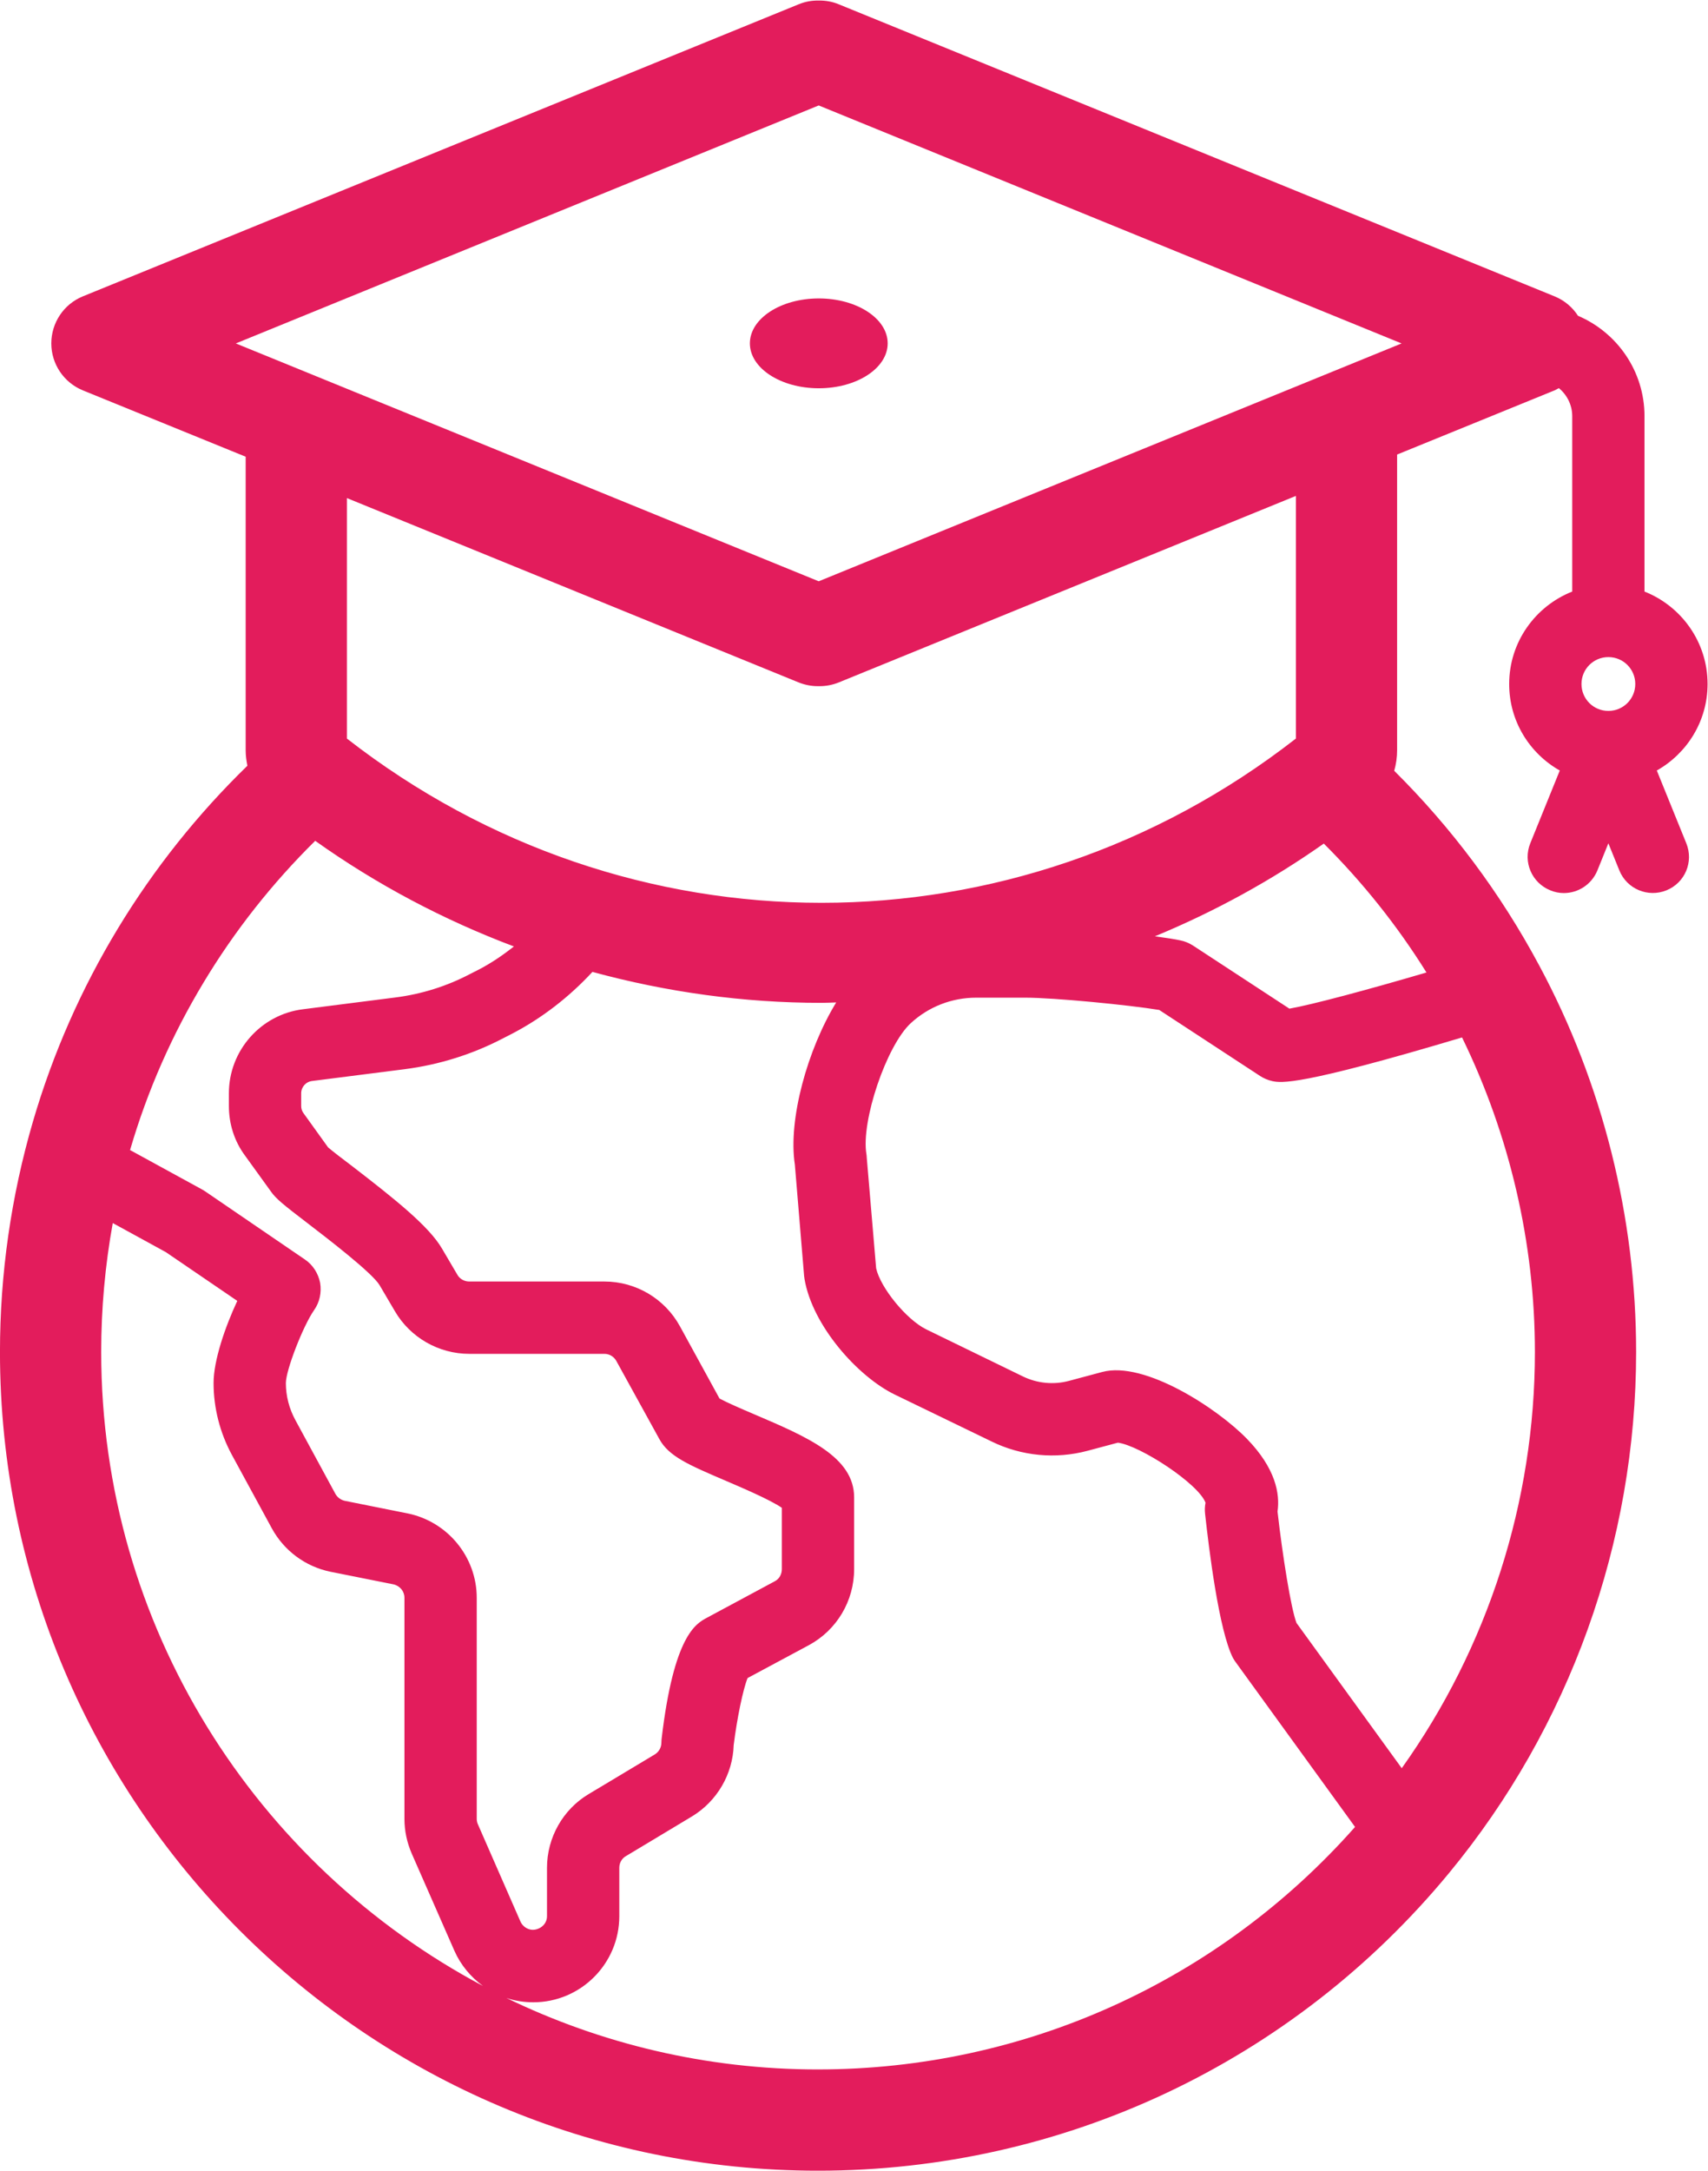 <?xml version="1.0" encoding="UTF-8"?>
<svg version="1.1" viewBox="0 0 98.408 125" xml:space="preserve" xmlns="http://www.w3.org/2000/svg" xmlns:cc="http://creativecommons.org/ns#" xmlns:dc="http://purl.org/dc/elements/1.1/" xmlns:rdf="http://www.w3.org/1999/02/22-rdf-syntax-ns#"><defs><clipPath id="a"><path d="M 0,93.751 H 73.806 V 0 H 0 Z"/></clipPath></defs><g transform="matrix(1.333 0 0 -1.333 0 125)"><g clip-path="url(#a)"><g transform="translate(69.518 63.062)"><path d="m0 0c-0.644 0-1.162 0.519-1.162 1.163 0 0.643 0.518 1.162 1.162 1.162 0.645 0 1.163-0.519 1.163-1.162 0-0.644-0.518-1.163-1.163-1.163m-34.131 5.6-25.194 10.275 25.194 10.281 25.193-10.281zm26.269-16.9c-2.532-0.744-4.956-1.394-5.925-1.562l-4.175 2.731c-0.169 0.106-0.351 0.181-0.538 0.218-0.262 0.057-0.644 0.113-1.1 0.176 2.569 1.062 5.019 2.4 7.3 4.006 1.669-1.663 3.163-3.525 4.438-5.569m4.687-16.393c0-6.457-2.031-12.763-5.756-17.982l-4.549 6.275c-0.239 0.625-0.601 2.894-0.82 4.812 0.112 0.775-0.087 1.869-1.318 3.138-1.257 1.3-4.425 3.382-6.257 2.893l-1.443-0.386c-0.662-0.176-1.363-0.107-1.975 0.187l-4.187 2.037c-0.857 0.419-1.989 1.807-2.169 2.644l-0.407 4.794c0 0.044-6e-3 0.088-0.012 0.131-0.244 1.419 0.869 4.7 1.919 5.663 0.774 0.712 1.774 1.099 2.825 1.099h2.125c1.261 0 4.5-0.318 5.787-0.531l4.356-2.85c0.162-0.106 0.344-0.181 0.537-0.225 0.375-0.075 1.125-0.225 8.195 1.888 2.055-4.212 3.149-8.881 3.149-13.587m-30.987-30.995c-4.825 0-9.394 1.113-13.469 3.088 0.369-0.125 0.763-0.187 1.163-0.187 2.05 0 3.718 1.668 3.718 3.719v2.093c0 0.206 0.106 0.4 0.282 0.5l2.862 1.719c1.082 0.656 1.763 1.824 1.8 3.081 0.144 1.15 0.4 2.394 0.6 2.894l2.656 1.425c1.2 0.65 1.95 1.906 1.95 3.281v3.1c0 1.744-2.012 2.606-4.343 3.6-0.5 0.213-1.163 0.5-1.475 0.669l-1.713 3.125c-0.656 1.193-1.906 1.931-3.263 1.931h-5.843c-0.213 0-0.412 0.113-0.513 0.294l-0.662 1.125c-0.563 0.968-2.025 2.131-3.881 3.562-0.394 0.294-0.869 0.663-1.044 0.813l-1.069 1.487c-0.062 0.088-0.094 0.188-0.094 0.3v0.55c0 0.269 0.2 0.5 0.476 0.532l3.974 0.506c1.519 0.193 2.963 0.65 4.288 1.343l0.356 0.182c1.313 0.681 2.494 1.6 3.494 2.681 3.212-0.875 6.537-1.337 9.9-1.337 0.212 0 0.425 0.012 0.637 0.018-1.243-2.031-2.087-5.075-1.787-7.006l0.4-4.812c6e-3 -0.051 0.012-0.094 0.019-0.138 0.344-2.012 2.293-4.2 3.893-4.981l4.194-2.031c1.288-0.631 2.762-0.769 4.144-0.401l1.313 0.351c0.956-0.125 3.48-1.769 3.787-2.594-0.031-0.156-0.037-0.319-0.019-0.476 0.162-1.487 0.6-5.074 1.212-6.243 0.038-0.062 0.075-0.125 0.119-0.181l5.151-7.107c-5.895-6.662-14.288-10.475-23.213-10.475m-30.982 30.995c0 1.875 0.169 3.737 0.5 5.568l2.294-1.256 3.088-2.106c-0.525-1.125-1.025-2.57-1.025-3.55 0-1.075 0.275-2.145 0.787-3.094l1.731-3.182c0.526-0.962 1.444-1.65 2.532-1.875l2.718-0.543c0.288-0.063 0.482-0.3 0.482-0.582v-9.549c0-0.513 0.106-1.013 0.312-1.494l1.85-4.212c0.269-0.607 0.7-1.125 1.231-1.513-9.806 5.212-16.5 15.531-16.5 27.388m10.62 26.499v10.388l19.524-7.963c0.263-0.106 0.544-0.162 0.825-0.162h0.088c0.281 0 0.563 0.056 0.825 0.162l19.756 8.057v-10.482c-12.143-9.462-28.869-9.462-41.018 0m-9.37-17.769c0.75 2.569 1.826 4.994 3.176 7.232 1.35 2.244 2.975 4.294 4.824 6.119 2.663-1.894 5.551-3.419 8.588-4.563-0.481-0.381-0.987-0.725-1.531-1.006l-0.356-0.181c-1.013-0.532-2.107-0.875-3.25-1.019l-3.975-0.507c-1.825-0.224-3.207-1.787-3.207-3.631v-0.55c0-0.781 0.244-1.531 0.694-2.137l1.119-1.55c0.225-0.325 0.543-0.575 1.612-1.394 0.832-0.637 2.769-2.125 3.088-2.657l0.662-1.125c0.663-1.136 1.894-1.843 3.213-1.843h5.843c0.219 0 0.413-0.119 0.519-0.313l1.856-3.368c0.407-0.75 1.276-1.119 2.851-1.794 0.7-0.3 1.918-0.818 2.443-1.175v-2.65c0-0.225-0.112-0.425-0.306-0.525l-2.944-1.582c-0.462-0.25-1.419-0.761-1.943-5.199-7e-3 -0.062-0.013-0.125-0.013-0.187 0-0.213-0.106-0.401-0.287-0.513l-2.857-1.713c-1.112-0.662-1.8-1.881-1.8-3.181v-2.093c0-0.432-0.456-0.669-0.774-0.563-0.163 0.05-0.301 0.175-0.37 0.324l-1.837 4.195c-0.038 0.081-0.056 0.162-0.056 0.25v9.549c0 1.756-1.25 3.288-2.982 3.644l-2.718 0.544c-0.175 0.037-0.325 0.15-0.412 0.307l-1.726 3.18c-0.269 0.494-0.412 1.044-0.412 1.601 0 0.556 0.744 2.469 1.219 3.149 0.243 0.344 0.331 0.769 0.262 1.182-0.081 0.406-0.312 0.774-0.656 1.006l-4.312 2.944c-0.044 0.031-0.088 0.056-0.132 0.081l-3.118 1.706c0 6e-3 5e-3 6e-3 5e-3 6e-3m65.988 16.388c1.306 0.738 2.194 2.131 2.194 3.738 0 1.812-1.132 3.362-2.726 3.993v7.575c0 1.95-1.187 3.619-2.874 4.338-0.238 0.368-0.582 0.662-1.006 0.837l-30.944 12.619c-0.281 0.119-0.594 0.169-0.869 0.162-0.287 7e-3 -0.581-0.043-0.869-0.162l-30.943-12.619c-0.819-0.337-1.357-1.137-1.357-2.031 0-0.888 0.538-1.687 1.357-2.025l7.044-2.869v-12.681c0-0.231 0.031-0.45 0.074-0.669-4.3-4.181-7.537-9.444-9.268-15.368-0.944-3.232-1.426-6.581-1.426-9.956 0-19.5 15.863-35.37 35.357-35.37 10.581 0 20.525 4.688 27.268 12.85 5.219 6.313 8.094 14.307 8.094 22.52 0 5.812-1.443 11.581-4.18 16.68-1.688 3.157-3.813 5.982-6.276 8.426 0.081 0.281 0.125 0.581 0.125 0.887v12.775l6.813 2.775c0.062 0.031 0.125 0.063 0.181 0.094 0.35-0.294 0.575-0.725 0.575-1.213v-7.575c-1.594-0.631-2.725-2.181-2.725-3.993 0-1.607 0.881-3 2.187-3.738l-1.275-3.144c-0.324-0.8 0.062-1.706 0.863-2.031 0.194-0.081 0.387-0.119 0.587-0.119 0.619 0 1.2 0.369 1.45 0.975l0.475 1.175 0.476-1.175c0.325-0.8 1.237-1.181 2.037-0.856s1.181 1.231 0.856 2.031z" fill="#e31c5c"/></g><g transform="translate(35.39 80.881)"><path d="m0 0c1.645 0 2.978-0.869 2.978-1.941s-1.333-1.94-2.978-1.94-2.978 0.868-2.978 1.94 1.333 1.941 2.978 1.941" fill="#e31c5c"/></g></g></g></svg>
